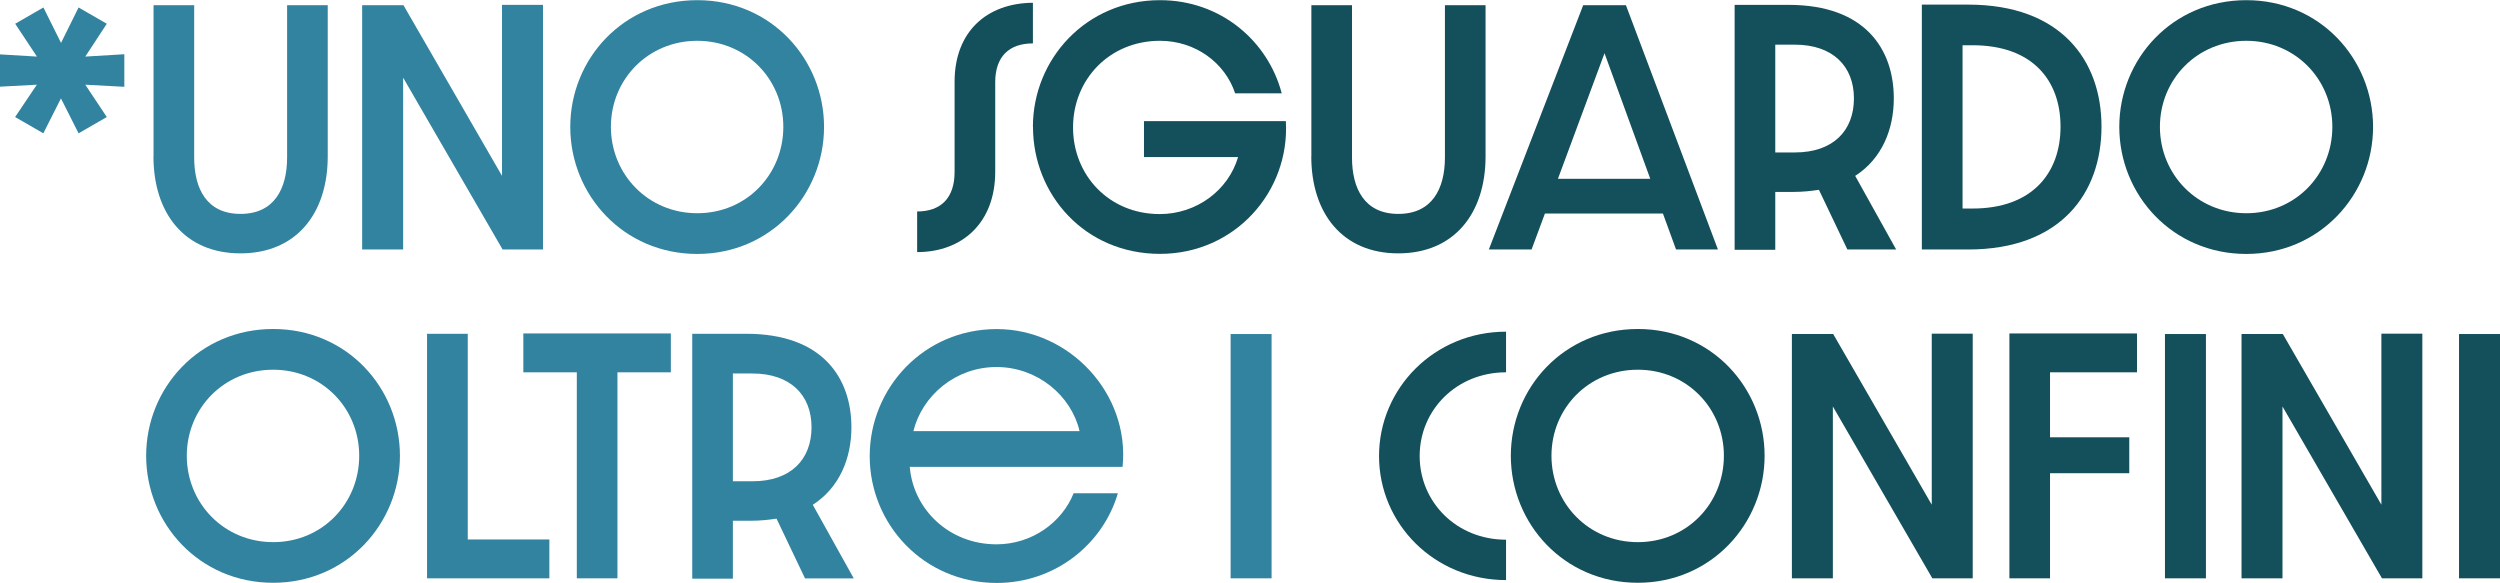 <svg xmlns="http://www.w3.org/2000/svg" id="Livello_1" viewBox="0 0 297.8 69.44"><defs><style>      .st0 {        fill: #14505b;      }      .st1 {        fill: #31839f;      }    </style></defs><path class="st1" d="M4.4,6.74L1.81,2.83l3.36-1.94,2.1,4.22L9.36.89l3.36,1.94-2.56,3.91,4.65-.28v3.88l-4.65-.25,2.56,3.85-3.36,1.94-2.1-4.16-2.1,4.16-3.36-1.94,2.59-3.85-4.68.25v-3.88l4.68.28Z"></path><g><path class="st1" d="M18.29,18.62V.62h4.84v18.14c0,3.71,1.49,6.72,5.52,6.72s5.55-3.01,5.55-6.72V.62h4.84v18c0,6.82-3.75,11.56-10.4,11.56s-10.36-4.77-10.36-11.56Z"></path><path class="st1" d="M43.14.62h4.92l11.74,20.33V.58h4.88v29.14h-4.81l-11.85-20.47v20.47h-4.88V.62Z"></path><path class="st1" d="M83.06,30.25c-8.8,0-15.13-7.04-15.13-15.13S74.25.02,83.06.02s15.1,7.04,15.1,15.1-6.33,15.13-15.1,15.13ZM83.06,4.86c-5.87,0-10.29,4.6-10.29,10.25s4.42,10.29,10.29,10.29,10.25-4.63,10.25-10.29-4.42-10.25-10.25-10.25Z"></path><path class="st0" d="M109.25,25.19c2.79,0,4.46-1.56,4.46-4.7v-10.75c0-5.98,3.85-9.37,9.33-9.41v4.84c-2.83,0-4.49,1.56-4.49,4.63v10.68c0,5.98-3.85,9.55-9.3,9.55v-4.84Z"></path><path class="st0" d="M123.04,15.11C123.04,7.05,129.37.02,138.18.02c7.25,0,12.87,4.88,14.5,11.1h-5.55c-1.2-3.64-4.74-6.26-8.95-6.26-6.05,0-10.36,4.63-10.36,10.32s4.28,10.32,10.33,10.32c4.38,0,8.17-2.83,9.33-6.79h-11.21v-4.28h16.9c.49,8.38-6.05,15.81-14.99,15.81s-15.13-7.04-15.13-15.13Z"></path><path class="st0" d="M156.21,18.62V.62h4.84v18.14c0,3.71,1.49,6.72,5.52,6.72s5.55-3.01,5.55-6.72V.62h4.84v18c0,6.82-3.75,11.56-10.4,11.56s-10.36-4.77-10.36-11.56Z"></path><path class="st0" d="M198.1,25.44h-14.07l-1.59,4.28h-5.09L188.59.62h5.09l10.96,29.1h-4.99l-1.56-4.28ZM196.58,21.3l-5.45-14.96-5.55,14.96h11Z"></path><path class="st0" d="M220.06,29.72l-3.39-7.11c-.92.14-1.91.25-3.01.25h-2.19v6.9h-4.84V.58h6.44c9.16,0,12.52,5.34,12.52,11.14,0,3.68-1.41,7.18-4.6,9.23l4.88,8.77h-5.8ZM213.8,18.16c4.6,0,7.04-2.62,7.04-6.44s-2.51-6.4-7.04-6.4h-2.33v12.84h2.33Z"></path><path class="st0" d="M228.93.55h5.52c11.03,0,15.88,6.61,15.88,14.53s-4.84,14.64-15.88,14.64h-5.52V.55ZM234.98,24.84c7.11,0,10.47-4.24,10.47-9.76s-3.36-9.69-10.47-9.69h-1.2v19.45h1.2Z"></path><path class="st0" d="M267.58,30.25c-8.8,0-15.13-7.04-15.13-15.13S258.77.02,267.58.02s15.1,7.04,15.1,15.1-6.33,15.13-15.1,15.13ZM267.58,4.86c-5.87,0-10.29,4.6-10.29,10.25s4.42,10.29,10.29,10.29,10.25-4.63,10.25-10.29-4.42-10.25-10.25-10.25Z"></path><path class="st1" d="M32.54,69.42c-8.8,0-15.13-7.04-15.13-15.13s6.33-15.1,15.13-15.1,15.1,7.04,15.1,15.1-6.33,15.13-15.1,15.13ZM32.54,44.04c-5.87,0-10.29,4.6-10.29,10.25s4.42,10.29,10.29,10.29,10.25-4.63,10.25-10.29-4.42-10.25-10.25-10.25Z"></path><path class="st1" d="M50.88,39.76h4.84v24.5h9.72v4.63h-14.57v-29.14Z"></path><path class="st1" d="M68.7,44.35h-6.36v-4.63h17.57v4.63h-6.36v24.54h-4.84v-24.54Z"></path><path class="st1" d="M95.89,68.89l-3.39-7.11c-.92.14-1.91.25-3.01.25h-2.19v6.9h-4.84v-29.17h6.44c9.16,0,12.52,5.34,12.52,11.14,0,3.68-1.41,7.18-4.6,9.23l4.88,8.77h-5.8ZM89.63,57.33c4.6,0,7.04-2.62,7.04-6.44s-2.51-6.4-7.04-6.4h-2.33v12.84h2.33Z"></path><path class="st1" d="M103.6,54.33c0-8.1,6.44-15.13,15.13-15.13s15.88,7.71,14.99,16.41h-25.35c.42,5.09,4.7,9.23,10.33,9.23,4.24,0,7.81-2.62,9.19-6.08h5.27c-1.77,6.05-7.46,10.68-14.43,10.68-8.7,0-15.13-7-15.13-15.1ZM128.6,51.36c-.99-4.24-5.02-7.64-9.9-7.64s-8.84,3.39-9.9,7.64h19.8Z"></path><path class="st1" d="M146.59,39.79h4.88v29.1h-4.88v-29.1Z"></path><path class="st0" d="M164.27,54.33c0-8.1,6.61-14.82,15.13-14.82v4.84c-5.9,0-10.29,4.49-10.29,9.97s4.38,9.97,10.29,9.97v4.81c-8.52,0-15.13-6.68-15.13-14.78Z"></path><path class="st0" d="M195.1,69.42c-8.8,0-15.13-7.04-15.13-15.13s6.33-15.1,15.13-15.1,15.1,7.04,15.1,15.1-6.33,15.13-15.1,15.13ZM195.1,44.04c-5.87,0-10.29,4.6-10.29,10.25s4.42,10.29,10.29,10.29,10.25-4.63,10.25-10.29-4.42-10.25-10.25-10.25Z"></path><path class="st0" d="M213.45,39.79h4.92l11.74,20.33v-20.37h4.88v29.14h-4.81l-11.85-20.47v20.47h-4.88v-29.1Z"></path><path class="st0" d="M239.36,39.72h15.2v4.63h-10.36v7.74h9.44v4.28h-9.44v12.52h-4.84v-29.17ZM257.89,39.79h4.88v29.1h-4.88v-29.1Z"></path><path class="st0" d="M267.01,39.79h4.92l11.74,20.33v-20.37h4.88v29.14h-4.81l-11.85-20.47v20.47h-4.88v-29.1Z"></path><path class="st0" d="M292.92,39.79h4.88v29.1h-4.88v-29.1Z"></path></g></svg>